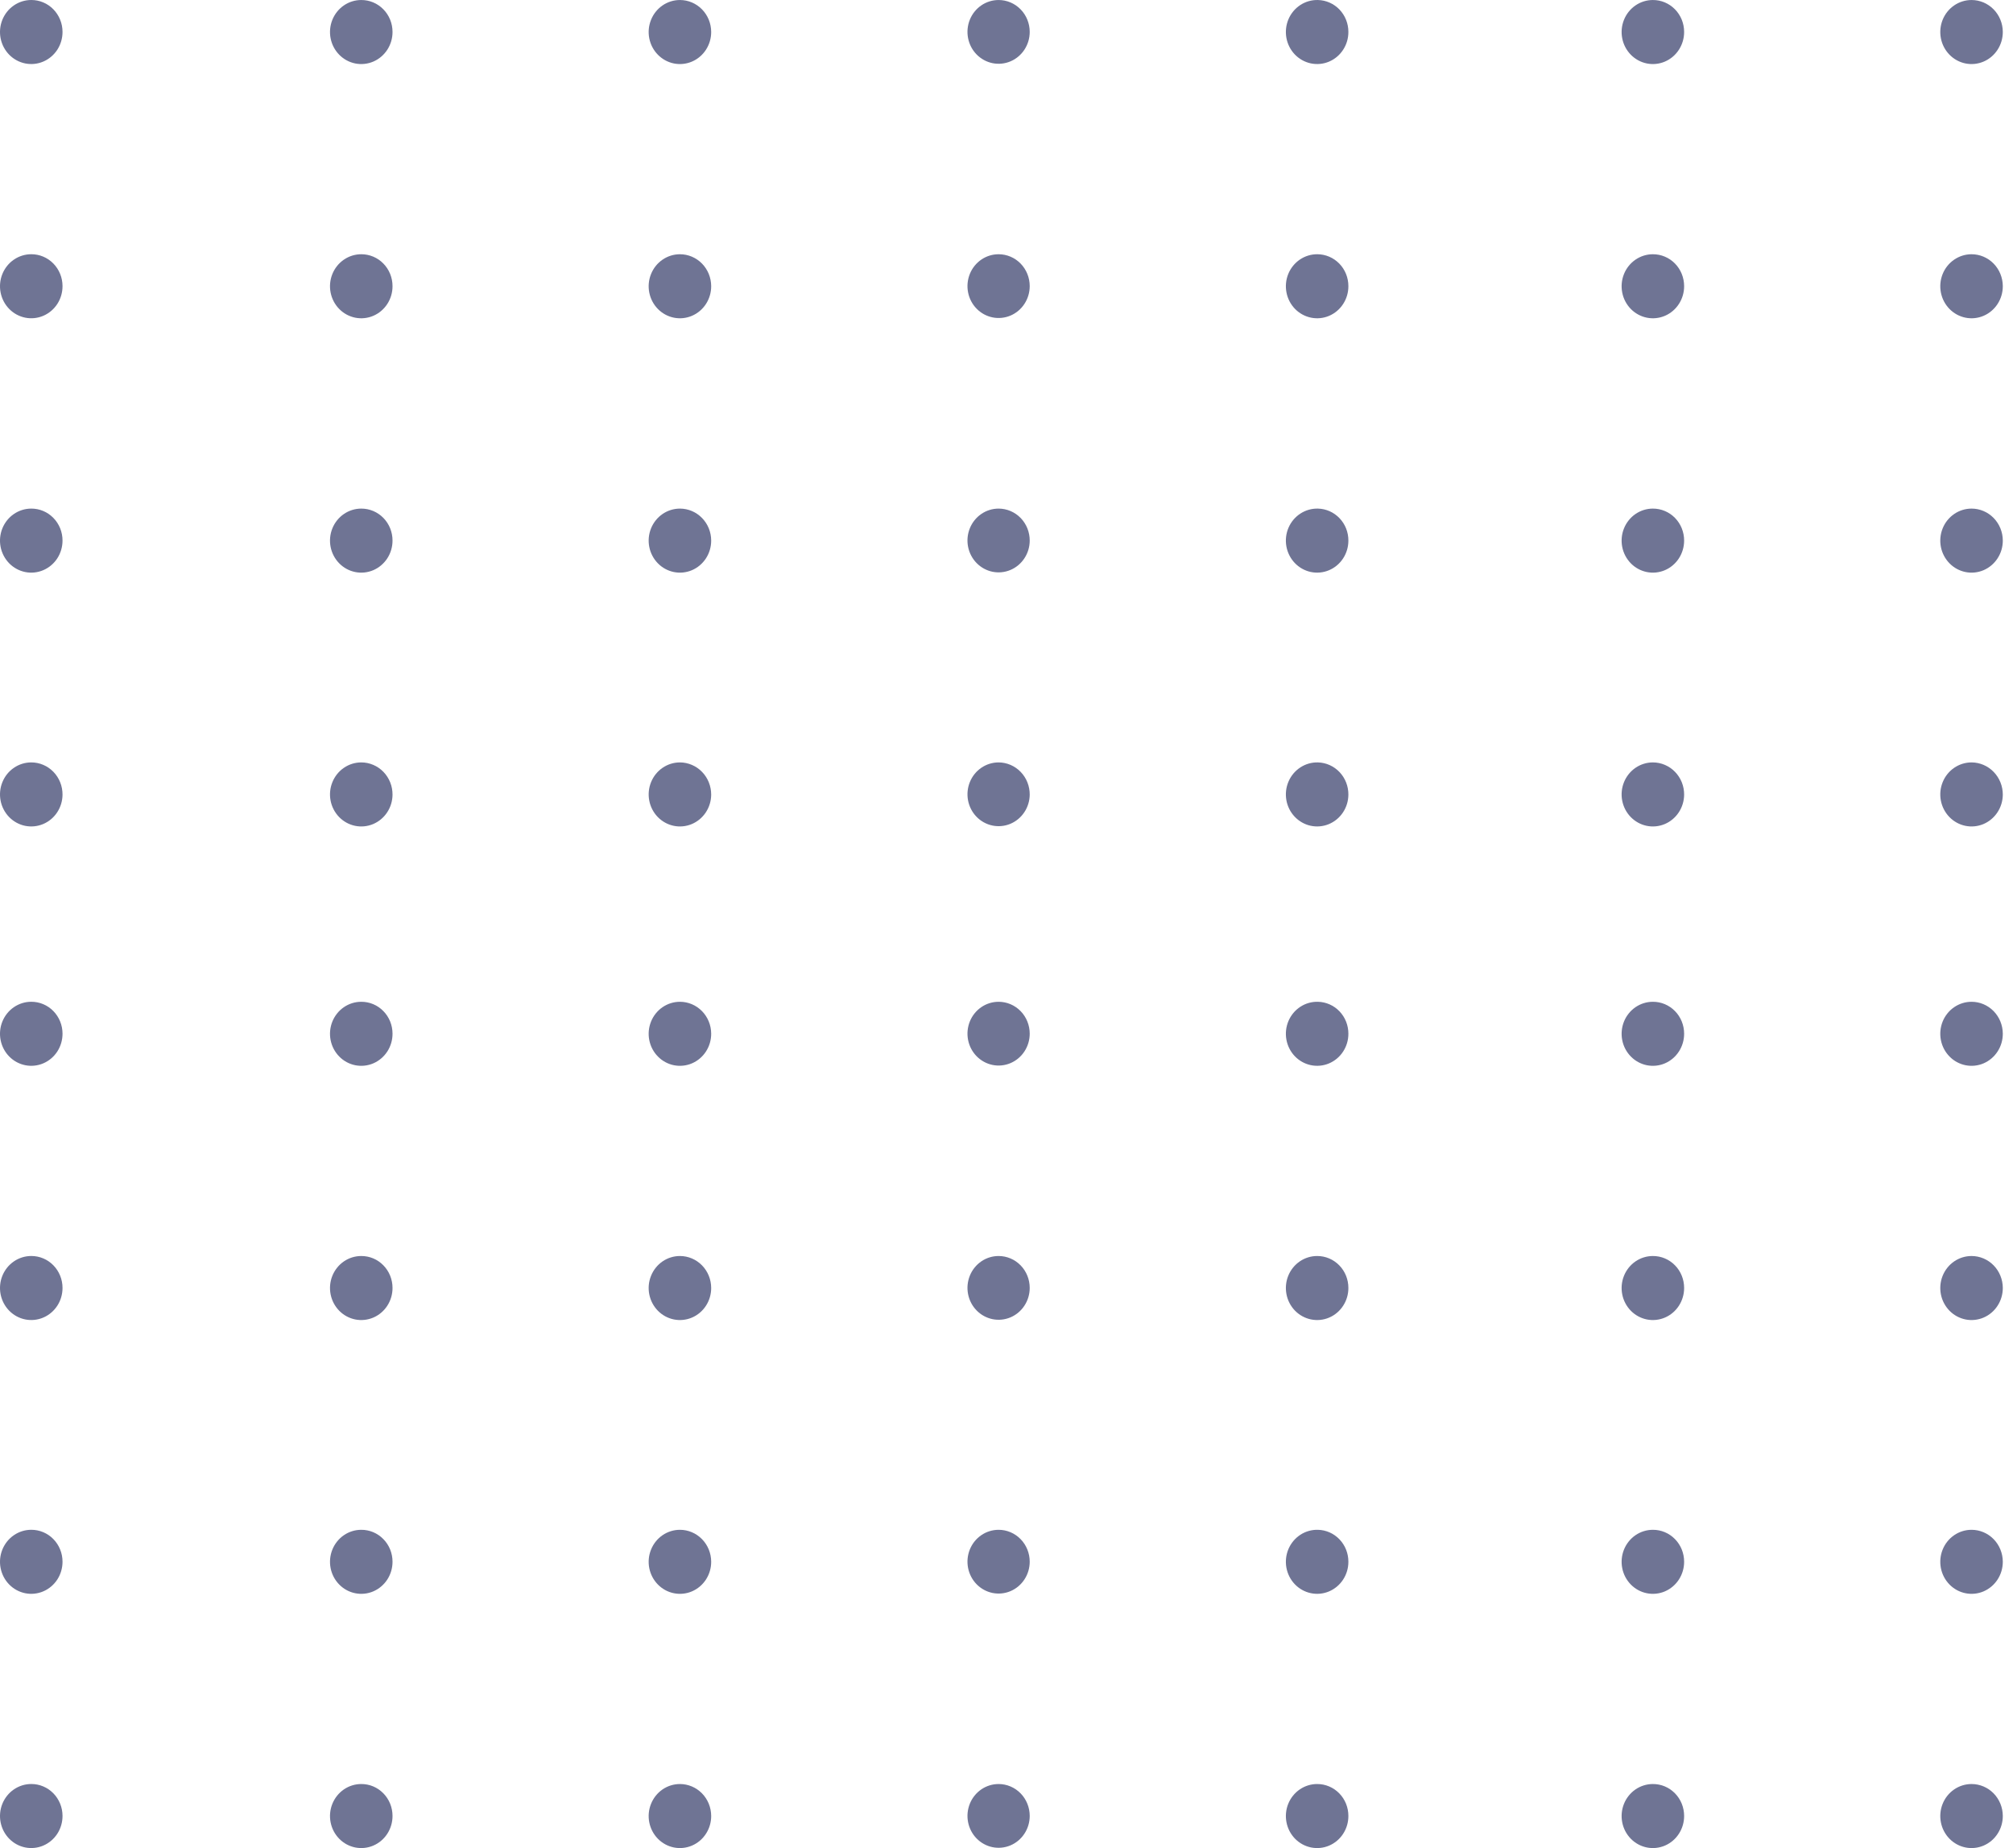 <svg width="122" height="112" viewBox="0 0 122 112" fill="none" xmlns="http://www.w3.org/2000/svg">
<path d="M102.068 1.933C102.07 2.317 101.96 2.693 101.753 3.013C101.546 3.333 101.251 3.584 100.905 3.732C100.559 3.88 100.177 3.92 99.809 3.846C99.441 3.772 99.103 3.587 98.837 3.316C98.572 3.045 98.39 2.7 98.317 2.323C98.243 1.946 98.28 1.556 98.423 1.201C98.566 0.845 98.809 0.542 99.121 0.328C99.432 0.115 99.799 0.001 100.174 0.001C100.422 -0 100.669 0.049 100.898 0.145C101.128 0.242 101.337 0.384 101.513 0.564C101.689 0.743 101.829 0.957 101.924 1.191C102.019 1.426 102.068 1.678 102.068 1.933Z" fill="#6F7494"/>
<path d="M121.382 1.933C121.383 2.317 121.274 2.693 121.066 3.013C120.859 3.333 120.564 3.584 120.218 3.732C119.872 3.88 119.491 3.92 119.123 3.846C118.755 3.772 118.416 3.587 118.151 3.316C117.885 3.045 117.704 2.7 117.63 2.323C117.556 1.946 117.593 1.556 117.736 1.201C117.879 0.845 118.122 0.542 118.434 0.328C118.746 0.115 119.112 0.001 119.487 0.001C119.988 0.001 120.469 0.204 120.824 0.566C121.179 0.928 121.379 1.42 121.382 1.933Z" fill="#6F7494"/>
<path d="M102.068 17.34C102.07 17.724 101.96 18.1 101.753 18.42C101.546 18.741 101.251 18.991 100.905 19.139C100.559 19.287 100.177 19.327 99.809 19.253C99.441 19.179 99.103 18.995 98.837 18.724C98.572 18.453 98.39 18.107 98.317 17.73C98.243 17.353 98.28 16.963 98.423 16.608C98.566 16.253 98.809 15.949 99.121 15.736C99.432 15.522 99.799 15.408 100.174 15.408C100.422 15.407 100.669 15.456 100.898 15.553C101.128 15.649 101.337 15.791 101.513 15.971C101.689 16.15 101.829 16.364 101.924 16.599C102.019 16.834 102.068 17.086 102.068 17.34Z" fill="#6F7494"/>
<path d="M121.382 17.34C121.383 17.724 121.274 18.1 121.066 18.42C120.859 18.741 120.564 18.991 120.218 19.139C119.872 19.287 119.491 19.327 119.123 19.253C118.755 19.179 118.416 18.995 118.151 18.724C117.885 18.453 117.704 18.107 117.63 17.73C117.556 17.353 117.593 16.963 117.736 16.608C117.879 16.253 118.122 15.949 118.434 15.736C118.746 15.522 119.112 15.408 119.487 15.408C119.988 15.408 120.469 15.611 120.824 15.973C121.179 16.335 121.379 16.827 121.382 17.34Z" fill="#6F7494"/>
<path d="M102.068 32.764C102.068 33.148 101.957 33.523 101.749 33.842C101.541 34.161 101.245 34.41 100.899 34.557C100.553 34.704 100.172 34.742 99.804 34.667C99.437 34.592 99.099 34.408 98.834 34.136C98.57 33.865 98.389 33.519 98.316 33.143C98.243 32.766 98.28 32.376 98.424 32.021C98.567 31.667 98.81 31.364 99.121 31.15C99.433 30.937 99.799 30.823 100.174 30.823C100.423 30.822 100.67 30.872 100.9 30.969C101.131 31.066 101.34 31.209 101.516 31.389C101.692 31.57 101.832 31.784 101.926 32.02C102.021 32.256 102.069 32.509 102.068 32.764Z" fill="#6F7494"/>
<path d="M121.382 32.764C121.382 33.148 121.271 33.523 121.062 33.842C120.854 34.161 120.558 34.41 120.212 34.557C119.866 34.704 119.485 34.742 119.118 34.667C118.75 34.592 118.413 34.408 118.148 34.136C117.883 33.865 117.702 33.519 117.629 33.143C117.556 32.766 117.594 32.376 117.737 32.021C117.88 31.667 118.123 31.364 118.435 31.15C118.746 30.937 119.113 30.823 119.487 30.823C119.99 30.823 120.472 31.028 120.827 31.392C121.182 31.756 121.382 32.249 121.382 32.764Z" fill="#6F7494"/>
<path d="M102.068 48.163C102.065 48.546 101.951 48.919 101.741 49.236C101.531 49.553 101.234 49.799 100.888 49.944C100.541 50.088 100.161 50.124 99.794 50.047C99.428 49.97 99.092 49.784 98.829 49.512C98.565 49.24 98.387 48.894 98.315 48.518C98.243 48.142 98.281 47.753 98.425 47.4C98.569 47.046 98.812 46.744 99.123 46.531C99.434 46.319 99.8 46.205 100.174 46.205C100.424 46.205 100.672 46.256 100.903 46.355C101.134 46.453 101.343 46.598 101.519 46.78C101.696 46.962 101.835 47.178 101.929 47.415C102.023 47.652 102.071 47.907 102.068 48.163Z" fill="#6F7494"/>
<path d="M121.382 48.163C121.378 48.546 121.265 48.919 121.054 49.236C120.844 49.553 120.547 49.799 120.201 49.944C119.854 50.088 119.474 50.124 119.108 50.047C118.741 49.97 118.405 49.784 118.142 49.512C117.879 49.24 117.7 48.894 117.628 48.518C117.556 48.142 117.595 47.753 117.739 47.4C117.882 47.046 118.125 46.744 118.436 46.531C118.748 46.319 119.113 46.205 119.487 46.205C119.737 46.206 119.984 46.258 120.215 46.357C120.445 46.456 120.654 46.6 120.83 46.782C121.006 46.964 121.145 47.179 121.24 47.416C121.335 47.653 121.383 47.907 121.382 48.163Z" fill="#6F7494"/>
<path d="M23.789 62.644C23.791 63.028 23.681 63.404 23.474 63.724C23.266 64.044 22.971 64.294 22.625 64.443C22.279 64.591 21.898 64.63 21.53 64.557C21.162 64.483 20.823 64.299 20.558 64.027C20.292 63.756 20.111 63.411 20.037 63.034C19.963 62.657 20 62.267 20.143 61.911C20.287 61.556 20.529 61.253 20.841 61.039C21.153 60.826 21.519 60.712 21.894 60.712C22.143 60.711 22.389 60.76 22.619 60.856C22.849 60.953 23.058 61.095 23.233 61.275C23.41 61.454 23.549 61.667 23.645 61.903C23.74 62.137 23.789 62.389 23.789 62.644Z" fill="#6F7494"/>
<path d="M43.102 62.644C43.104 63.028 42.994 63.404 42.787 63.724C42.58 64.044 42.284 64.294 41.938 64.443C41.592 64.591 41.211 64.63 40.843 64.557C40.475 64.483 40.137 64.299 39.871 64.027C39.605 63.756 39.424 63.411 39.35 63.034C39.276 62.657 39.313 62.267 39.457 61.911C39.6 61.556 39.843 61.253 40.154 61.039C40.466 60.826 40.833 60.712 41.208 60.712C41.709 60.712 42.189 60.915 42.544 61.277C42.899 61.639 43.1 62.131 43.102 62.644Z" fill="#6F7494"/>
<path d="M62.407 62.644C62.407 63.026 62.297 63.4 62.089 63.717C61.882 64.035 61.587 64.283 61.243 64.429C60.898 64.575 60.519 64.614 60.153 64.539C59.787 64.464 59.451 64.28 59.187 64.01C58.923 63.74 58.744 63.396 58.671 63.021C58.598 62.646 58.636 62.258 58.778 61.904C58.921 61.551 59.163 61.25 59.473 61.037C59.783 60.825 60.148 60.712 60.521 60.712C61.021 60.712 61.501 60.915 61.855 61.278C62.208 61.64 62.407 62.131 62.407 62.644Z" fill="#6F7494"/>
<path d="M81.72 62.644C81.722 63.03 81.611 63.408 81.401 63.729C81.192 64.051 80.894 64.3 80.545 64.447C80.196 64.594 79.812 64.63 79.443 64.552C79.074 64.474 78.736 64.285 78.472 64.009C78.208 63.733 78.031 63.382 77.963 63.002C77.895 62.622 77.939 62.23 78.089 61.876C78.24 61.522 78.491 61.222 78.809 61.014C79.127 60.807 79.498 60.702 79.875 60.712C80.368 60.723 80.838 60.931 81.183 61.292C81.527 61.653 81.721 62.139 81.72 62.644Z" fill="#6F7494"/>
<path d="M23.789 78.051C23.791 78.435 23.681 78.811 23.474 79.131C23.266 79.452 22.971 79.702 22.625 79.85C22.279 79.998 21.898 80.038 21.53 79.964C21.162 79.89 20.823 79.706 20.558 79.435C20.292 79.163 20.111 78.818 20.037 78.441C19.963 78.064 20 77.674 20.143 77.319C20.287 76.964 20.529 76.66 20.841 76.446C21.153 76.233 21.519 76.119 21.894 76.119C22.143 76.118 22.389 76.167 22.619 76.263C22.849 76.36 23.058 76.502 23.233 76.682C23.41 76.861 23.549 77.075 23.645 77.31C23.74 77.545 23.789 77.797 23.789 78.051Z" fill="#6F7494"/>
<path d="M43.102 78.051C43.104 78.435 42.994 78.811 42.787 79.131C42.58 79.452 42.284 79.702 41.938 79.85C41.592 79.998 41.211 80.038 40.843 79.964C40.475 79.89 40.137 79.706 39.871 79.435C39.605 79.163 39.424 78.818 39.35 78.441C39.276 78.064 39.313 77.674 39.457 77.319C39.6 76.964 39.843 76.66 40.154 76.446C40.466 76.233 40.833 76.119 41.208 76.119C41.709 76.119 42.189 76.322 42.544 76.684C42.899 77.046 43.1 77.538 43.102 78.051Z" fill="#6F7494"/>
<path d="M62.407 78.051C62.407 78.433 62.297 78.807 62.089 79.124C61.882 79.442 61.587 79.69 61.243 79.836C60.898 79.982 60.519 80.021 60.153 79.946C59.787 79.871 59.451 79.688 59.187 79.417C58.923 79.147 58.744 78.803 58.671 78.428C58.598 78.053 58.636 77.665 58.778 77.312C58.921 76.959 59.163 76.657 59.473 76.444C59.783 76.232 60.148 76.119 60.521 76.119C61.021 76.119 61.501 76.322 61.855 76.685C62.208 77.047 62.407 77.539 62.407 78.051Z" fill="#6F7494"/>
<path d="M81.72 78.051C81.722 78.436 81.612 78.812 81.404 79.132C81.197 79.453 80.901 79.703 80.555 79.851C80.208 79.999 79.827 80.038 79.458 79.963C79.09 79.888 78.752 79.704 78.486 79.432C78.221 79.16 78.04 78.813 77.968 78.436C77.895 78.059 77.933 77.668 78.077 77.313C78.222 76.958 78.466 76.655 78.779 76.442C79.091 76.23 79.459 76.117 79.834 76.119C80.334 76.119 80.814 76.322 81.168 76.685C81.522 77.047 81.72 77.539 81.72 78.051Z" fill="#6F7494"/>
<path d="M23.789 1.933C23.791 2.317 23.681 2.693 23.474 3.013C23.266 3.333 22.971 3.584 22.625 3.732C22.279 3.88 21.898 3.92 21.53 3.846C21.162 3.772 20.823 3.587 20.558 3.316C20.292 3.045 20.111 2.7 20.037 2.323C19.963 1.946 20 1.556 20.143 1.201C20.287 0.845 20.529 0.542 20.841 0.328C21.153 0.115 21.519 0.001 21.894 0.001C22.143 -0 22.389 0.049 22.619 0.145C22.849 0.242 23.058 0.384 23.233 0.564C23.41 0.743 23.549 0.957 23.645 1.191C23.74 1.426 23.789 1.678 23.789 1.933Z" fill="#6F7494"/>
<path d="M43.102 1.933C43.104 2.317 42.994 2.693 42.787 3.013C42.58 3.333 42.284 3.584 41.938 3.732C41.592 3.88 41.211 3.92 40.843 3.846C40.475 3.772 40.137 3.587 39.871 3.316C39.605 3.045 39.424 2.7 39.35 2.323C39.276 1.946 39.313 1.556 39.457 1.201C39.6 0.845 39.843 0.542 40.154 0.328C40.466 0.115 40.833 0.001 41.208 0.001C41.709 0.001 42.189 0.204 42.544 0.566C42.899 0.928 43.1 1.42 43.102 1.933Z" fill="#6F7494"/>
<path d="M62.407 1.933C62.407 2.315 62.297 2.689 62.089 3.006C61.882 3.324 61.587 3.572 61.243 3.718C60.898 3.864 60.519 3.902 60.153 3.828C59.787 3.753 59.451 3.569 59.187 3.299C58.923 3.029 58.744 2.685 58.671 2.31C58.598 1.935 58.636 1.546 58.778 1.193C58.921 0.84 59.163 0.539 59.473 0.326C59.783 0.114 60.148 0.001 60.521 0.001C61.021 0.001 61.501 0.204 61.855 0.567C62.208 0.929 62.407 1.42 62.407 1.933Z" fill="#6F7494"/>
<path d="M81.72 1.933C81.722 2.319 81.611 2.697 81.401 3.018C81.192 3.34 80.894 3.589 80.545 3.736C80.196 3.883 79.812 3.919 79.443 3.841C79.074 3.763 78.736 3.574 78.472 3.298C78.208 3.022 78.031 2.671 77.963 2.291C77.895 1.911 77.939 1.519 78.089 1.165C78.24 0.811 78.491 0.511 78.809 0.303C79.127 0.096 79.498 -0.009 79.875 0.001C80.368 0.012 80.838 0.22 81.183 0.581C81.527 0.942 81.721 1.428 81.72 1.933Z" fill="#6F7494"/>
<path d="M23.789 17.34C23.791 17.724 23.681 18.1 23.474 18.42C23.266 18.741 22.971 18.991 22.625 19.139C22.279 19.287 21.898 19.327 21.53 19.253C21.162 19.179 20.823 18.995 20.558 18.724C20.292 18.453 20.111 18.107 20.037 17.73C19.963 17.353 20 16.963 20.143 16.608C20.287 16.253 20.529 15.949 20.841 15.736C21.153 15.522 21.519 15.408 21.894 15.408C22.143 15.407 22.389 15.456 22.619 15.553C22.849 15.649 23.058 15.791 23.233 15.971C23.41 16.15 23.549 16.364 23.645 16.599C23.74 16.834 23.789 17.086 23.789 17.34Z" fill="#6F7494"/>
<path d="M43.102 17.34C43.104 17.724 42.994 18.1 42.787 18.42C42.58 18.741 42.284 18.991 41.938 19.139C41.592 19.287 41.211 19.327 40.843 19.253C40.475 19.179 40.137 18.995 39.871 18.724C39.605 18.453 39.424 18.107 39.35 17.73C39.276 17.353 39.313 16.963 39.457 16.608C39.6 16.253 39.843 15.949 40.154 15.736C40.466 15.522 40.833 15.408 41.208 15.408C41.709 15.408 42.189 15.611 42.544 15.973C42.899 16.335 43.1 16.827 43.102 17.34Z" fill="#6F7494"/>
<path d="M62.407 17.34C62.407 17.722 62.297 18.096 62.089 18.413C61.882 18.731 61.587 18.979 61.243 19.125C60.898 19.271 60.519 19.31 60.153 19.235C59.787 19.16 59.451 18.977 59.187 18.706C58.923 18.436 58.744 18.092 58.671 17.717C58.598 17.342 58.636 16.954 58.778 16.601C58.921 16.247 59.163 15.946 59.473 15.733C59.783 15.521 60.148 15.408 60.521 15.408C61.021 15.408 61.501 15.611 61.855 15.974C62.208 16.336 62.407 16.828 62.407 17.34Z" fill="#6F7494"/>
<path d="M81.72 17.34C81.722 17.724 81.612 18.101 81.404 18.421C81.197 18.742 80.901 18.992 80.555 19.14C80.208 19.288 79.827 19.327 79.458 19.252C79.09 19.177 78.752 18.992 78.486 18.721C78.221 18.449 78.04 18.102 77.968 17.725C77.895 17.348 77.933 16.957 78.077 16.602C78.222 16.247 78.466 15.944 78.779 15.731C79.091 15.519 79.459 15.406 79.834 15.408C80.334 15.408 80.814 15.611 81.168 15.974C81.522 16.336 81.72 16.828 81.72 17.34Z" fill="#6F7494"/>
<path d="M23.789 32.764C23.789 33.148 23.678 33.523 23.47 33.842C23.261 34.161 22.965 34.41 22.619 34.557C22.273 34.704 21.892 34.742 21.525 34.667C21.157 34.592 20.82 34.408 20.555 34.136C20.29 33.865 20.11 33.519 20.036 33.143C19.963 32.766 20.001 32.376 20.144 32.021C20.288 31.667 20.53 31.364 20.842 31.15C21.154 30.937 21.52 30.823 21.894 30.823C22.143 30.822 22.39 30.872 22.621 30.969C22.851 31.066 23.06 31.209 23.236 31.389C23.413 31.57 23.552 31.784 23.647 32.02C23.742 32.256 23.79 32.509 23.789 32.764Z" fill="#6F7494"/>
<path d="M43.102 32.764C43.102 33.148 42.991 33.523 42.783 33.842C42.575 34.161 42.279 34.41 41.933 34.557C41.587 34.704 41.206 34.742 40.838 34.667C40.471 34.592 40.133 34.408 39.868 34.136C39.603 33.865 39.423 33.519 39.35 33.143C39.276 32.766 39.314 32.376 39.457 32.021C39.601 31.667 39.844 31.364 40.155 31.15C40.467 30.937 40.833 30.823 41.208 30.823C41.71 30.823 42.192 31.028 42.547 31.392C42.903 31.756 43.102 32.249 43.102 32.764Z" fill="#6F7494"/>
<path d="M62.407 32.764C62.406 33.146 62.294 33.519 62.085 33.835C61.877 34.152 61.582 34.398 61.237 34.543C60.892 34.688 60.513 34.725 60.148 34.65C59.783 34.574 59.447 34.389 59.184 34.119C58.921 33.848 58.742 33.504 58.67 33.13C58.598 32.755 58.636 32.367 58.779 32.014C58.922 31.662 59.164 31.36 59.474 31.148C59.784 30.936 60.148 30.823 60.521 30.823C60.769 30.823 61.015 30.874 61.245 30.971C61.474 31.069 61.682 31.212 61.858 31.392C62.033 31.573 62.172 31.787 62.266 32.022C62.36 32.257 62.408 32.51 62.407 32.764Z" fill="#6F7494"/>
<path d="M81.72 32.764C81.72 33.15 81.608 33.527 81.397 33.847C81.187 34.167 80.888 34.416 80.539 34.561C80.19 34.706 79.807 34.742 79.438 34.663C79.069 34.584 78.732 34.394 78.469 34.117C78.206 33.841 78.03 33.49 77.962 33.111C77.895 32.731 77.939 32.339 78.09 31.986C78.241 31.632 78.492 31.333 78.81 31.126C79.127 30.919 79.499 30.813 79.875 30.823C80.37 30.834 80.84 31.044 81.185 31.407C81.531 31.77 81.723 32.257 81.72 32.764Z" fill="#6F7494"/>
<path d="M23.789 48.163C23.786 48.546 23.672 48.919 23.462 49.236C23.252 49.553 22.954 49.799 22.608 49.944C22.262 50.088 21.881 50.124 21.515 50.047C21.148 49.97 20.812 49.784 20.549 49.512C20.286 49.24 20.107 48.894 20.035 48.518C19.963 48.142 20.002 47.753 20.146 47.4C20.29 47.046 20.532 46.744 20.844 46.531C21.155 46.319 21.52 46.205 21.894 46.205C22.145 46.205 22.392 46.256 22.623 46.355C22.854 46.453 23.064 46.598 23.24 46.78C23.416 46.962 23.555 47.178 23.649 47.415C23.744 47.652 23.791 47.907 23.789 48.163Z" fill="#6F7494"/>
<path d="M43.102 48.163C43.099 48.546 42.985 48.919 42.775 49.236C42.565 49.553 42.268 49.799 41.921 49.944C41.575 50.088 41.194 50.124 40.828 50.047C40.462 49.97 40.126 49.784 39.862 49.512C39.599 49.24 39.42 48.894 39.349 48.518C39.277 48.142 39.315 47.753 39.459 47.4C39.603 47.046 39.846 46.744 40.157 46.531C40.468 46.319 40.834 46.205 41.208 46.205C41.458 46.206 41.705 46.258 41.935 46.357C42.166 46.456 42.375 46.6 42.551 46.782C42.727 46.964 42.866 47.179 42.96 47.416C43.055 47.653 43.103 47.907 43.102 48.163Z" fill="#6F7494"/>
<path d="M62.407 48.163C62.402 48.544 62.288 48.915 62.077 49.229C61.867 49.544 61.571 49.787 61.226 49.93C60.881 50.072 60.502 50.107 60.138 50.029C59.774 49.952 59.44 49.766 59.179 49.495C58.917 49.224 58.74 48.879 58.669 48.505C58.599 48.131 58.637 47.744 58.781 47.392C58.924 47.041 59.166 46.74 59.476 46.529C59.785 46.318 60.149 46.205 60.521 46.205C60.77 46.206 61.017 46.258 61.247 46.357C61.477 46.456 61.686 46.601 61.861 46.783C62.036 46.965 62.175 47.18 62.268 47.417C62.362 47.654 62.409 47.907 62.407 48.163Z" fill="#6F7494"/>
<path d="M81.72 48.163C81.717 48.548 81.602 48.923 81.389 49.241C81.177 49.559 80.877 49.805 80.528 49.948C80.178 50.091 79.796 50.123 79.428 50.043C79.06 49.962 78.725 49.77 78.463 49.493C78.202 49.216 78.027 48.866 77.961 48.487C77.895 48.107 77.941 47.717 78.092 47.364C78.243 47.011 78.494 46.713 78.811 46.507C79.129 46.3 79.499 46.195 79.875 46.205C80.372 46.219 80.844 46.431 81.189 46.797C81.534 47.163 81.725 47.654 81.72 48.163Z" fill="#6F7494"/>
<path d="M102.068 62.644C102.07 63.028 101.96 63.404 101.753 63.724C101.546 64.044 101.251 64.294 100.905 64.443C100.559 64.591 100.177 64.63 99.809 64.557C99.441 64.483 99.103 64.299 98.837 64.027C98.572 63.756 98.39 63.411 98.317 63.034C98.243 62.657 98.28 62.267 98.423 61.911C98.566 61.556 98.809 61.253 99.121 61.039C99.432 60.826 99.799 60.712 100.174 60.712C100.422 60.711 100.669 60.76 100.898 60.856C101.128 60.953 101.337 61.095 101.513 61.275C101.689 61.454 101.829 61.667 101.924 61.903C102.019 62.137 102.068 62.389 102.068 62.644Z" fill="#6F7494"/>
<path d="M121.382 62.644C121.383 63.028 121.274 63.404 121.066 63.724C120.859 64.044 120.564 64.294 120.218 64.443C119.872 64.591 119.491 64.63 119.123 64.557C118.755 64.483 118.416 64.299 118.151 64.027C117.885 63.756 117.704 63.411 117.63 63.034C117.556 62.657 117.593 62.267 117.736 61.911C117.879 61.556 118.122 61.253 118.434 61.039C118.746 60.826 119.112 60.712 119.487 60.712C119.988 60.712 120.469 60.915 120.824 61.277C121.179 61.639 121.379 62.131 121.382 62.644Z" fill="#6F7494"/>
<path d="M102.068 78.051C102.07 78.435 101.96 78.811 101.753 79.131C101.546 79.452 101.251 79.702 100.905 79.85C100.559 79.998 100.177 80.038 99.809 79.964C99.441 79.89 99.103 79.706 98.837 79.435C98.572 79.163 98.39 78.818 98.317 78.441C98.243 78.064 98.28 77.674 98.423 77.319C98.566 76.964 98.809 76.66 99.121 76.446C99.432 76.233 99.799 76.119 100.174 76.119C100.422 76.118 100.669 76.167 100.898 76.263C101.128 76.36 101.337 76.502 101.513 76.682C101.689 76.861 101.829 77.075 101.924 77.31C102.019 77.545 102.068 77.797 102.068 78.051Z" fill="#6F7494"/>
<path d="M121.382 78.051C121.383 78.435 121.274 78.811 121.066 79.131C120.859 79.452 120.564 79.702 120.218 79.85C119.872 79.998 119.491 80.038 119.123 79.964C118.755 79.89 118.416 79.706 118.151 79.435C117.885 79.163 117.704 78.818 117.63 78.441C117.556 78.064 117.593 77.674 117.736 77.319C117.879 76.964 118.122 76.66 118.434 76.446C118.746 76.233 119.112 76.119 119.487 76.119C119.988 76.119 120.469 76.322 120.824 76.684C121.179 77.046 121.379 77.538 121.382 78.051Z" fill="#6F7494"/>
<path d="M3.789 62.643C3.79 63.027 3.681 63.403 3.474 63.724C3.266 64.044 2.971 64.294 2.625 64.442C2.279 64.59 1.898 64.63 1.53 64.556C1.162 64.482 0.824 64.298 0.558 64.027C0.292 63.756 0.111 63.41 0.037 63.033C-0.037 62.657 0 62.266 0.143 61.911C0.287 61.556 0.529 61.252 0.841 61.039C1.153 60.825 1.519 60.711 1.894 60.711C2.143 60.71 2.389 60.759 2.619 60.856C2.849 60.952 3.057 61.094 3.233 61.274C3.409 61.453 3.549 61.667 3.644 61.902C3.74 62.137 3.789 62.389 3.789 62.643Z" fill="#6F7494"/>
<path d="M3.789 78.05C3.79 78.434 3.681 78.811 3.474 79.131C3.266 79.451 2.971 79.701 2.625 79.849C2.279 79.997 1.898 80.037 1.53 79.963C1.162 79.889 0.824 79.705 0.558 79.434C0.292 79.163 0.111 78.817 0.037 78.441C-0.037 78.064 0 77.673 0.143 77.318C0.287 76.963 0.529 76.659 0.841 76.446C1.153 76.232 1.519 76.118 1.894 76.118C2.143 76.117 2.389 76.166 2.619 76.263C2.849 76.359 3.057 76.502 3.233 76.681C3.409 76.861 3.549 77.074 3.644 77.309C3.74 77.544 3.789 77.796 3.789 78.05Z" fill="#6F7494"/>
<path d="M3.789 1.932C3.79 2.316 3.681 2.692 3.474 3.013C3.266 3.333 2.971 3.583 2.625 3.731C2.279 3.879 1.898 3.919 1.53 3.845C1.162 3.771 0.824 3.587 0.558 3.316C0.292 3.045 0.111 2.699 0.037 2.322C-0.037 1.946 0 1.555 0.143 1.2C0.287 0.845 0.529 0.541 0.841 0.328C1.153 0.114 1.519 2.18642e-05 1.894 1.82644e-05C2.143 -0.001 2.389 0.048 2.619 0.145C2.849 0.241 3.057 0.383 3.233 0.563C3.409 0.742 3.549 0.956 3.644 1.191C3.74 1.426 3.789 1.678 3.789 1.932Z" fill="#6F7494"/>
<path d="M3.789 17.339C3.79 17.724 3.681 18.1 3.474 18.42C3.266 18.74 2.971 18.99 2.625 19.138C2.279 19.286 1.898 19.326 1.53 19.252C1.162 19.178 0.824 18.994 0.558 18.723C0.292 18.452 0.111 18.106 0.037 17.73C-0.037 17.353 0 16.962 0.143 16.607C0.287 16.252 0.529 15.948 0.841 15.735C1.153 15.521 1.519 15.407 1.894 15.407C2.143 15.406 2.389 15.455 2.619 15.552C2.849 15.649 3.057 15.791 3.233 15.97C3.409 16.15 3.549 16.363 3.644 16.598C3.74 16.833 3.789 17.085 3.789 17.339Z" fill="#6F7494"/>
<path d="M3.789 32.763C3.789 33.147 3.678 33.522 3.47 33.842C3.261 34.161 2.966 34.409 2.619 34.556C2.273 34.703 1.892 34.742 1.525 34.667C1.157 34.592 0.82 34.407 0.555 34.136C0.29 33.864 0.109 33.518 0.036 33.142C-0.037 32.766 0.001 32.375 0.144 32.021C0.288 31.666 0.53 31.363 0.842 31.15C1.153 30.937 1.52 30.823 1.894 30.823C2.143 30.822 2.39 30.871 2.621 30.968C2.851 31.065 3.06 31.208 3.236 31.389C3.413 31.569 3.552 31.784 3.647 32.019C3.742 32.255 3.79 32.508 3.789 32.763Z" fill="#6F7494"/>
<path d="M3.789 48.162C3.786 48.545 3.672 48.919 3.462 49.236C3.252 49.553 2.955 49.799 2.608 49.943C2.262 50.087 1.881 50.123 1.515 50.047C1.148 49.97 0.812 49.784 0.549 49.512C0.286 49.24 0.107 48.894 0.035 48.518C-0.036 48.142 0.002 47.752 0.146 47.399C0.29 47.045 0.532 46.743 0.844 46.531C1.155 46.318 1.52 46.205 1.894 46.205C2.145 46.205 2.392 46.255 2.623 46.354C2.854 46.453 3.064 46.597 3.24 46.779C3.416 46.961 3.555 47.177 3.649 47.414C3.744 47.652 3.791 47.906 3.789 48.162Z" fill="#6F7494"/>
<path d="M23.789 94.644C23.79 95.028 23.681 95.404 23.474 95.724C23.266 96.044 22.971 96.294 22.625 96.443C22.279 96.591 21.898 96.63 21.53 96.556C21.162 96.483 20.823 96.298 20.558 96.027C20.292 95.756 20.111 95.411 20.037 95.034C19.963 94.657 20 94.267 20.143 93.912C20.287 93.556 20.529 93.253 20.841 93.039C21.153 92.826 21.519 92.712 21.894 92.712C22.143 92.71 22.389 92.76 22.619 92.856C22.849 92.953 23.057 93.095 23.233 93.275C23.41 93.454 23.549 93.667 23.645 93.902C23.74 94.137 23.789 94.389 23.789 94.644Z" fill="#6F7494"/>
<path d="M43.102 94.644C43.104 95.028 42.994 95.404 42.787 95.724C42.58 96.044 42.284 96.294 41.938 96.443C41.592 96.591 41.211 96.63 40.843 96.556C40.475 96.483 40.137 96.298 39.871 96.027C39.605 95.756 39.424 95.411 39.35 95.034C39.276 94.657 39.313 94.267 39.457 93.912C39.6 93.556 39.843 93.253 40.154 93.039C40.466 92.826 40.833 92.712 41.208 92.712C41.709 92.712 42.189 92.915 42.544 93.277C42.899 93.639 43.1 94.131 43.102 94.644Z" fill="#6F7494"/>
<path d="M62.407 94.644C62.407 95.026 62.297 95.4 62.089 95.717C61.882 96.035 61.587 96.283 61.243 96.429C60.898 96.575 60.519 96.613 60.153 96.539C59.787 96.464 59.451 96.28 59.187 96.01C58.923 95.74 58.744 95.395 58.671 95.021C58.598 94.646 58.636 94.257 58.778 93.904C58.921 93.551 59.163 93.249 59.473 93.037C59.783 92.825 60.148 92.712 60.521 92.712C61.021 92.712 61.501 92.915 61.855 93.278C62.208 93.64 62.407 94.131 62.407 94.644Z" fill="#6F7494"/>
<path d="M81.72 94.644C81.722 95.03 81.611 95.408 81.401 95.729C81.192 96.05 80.894 96.3 80.545 96.447C80.196 96.594 79.812 96.63 79.443 96.552C79.074 96.474 78.735 96.285 78.472 96.009C78.208 95.733 78.031 95.382 77.963 95.002C77.895 94.622 77.939 94.23 78.089 93.876C78.24 93.522 78.491 93.222 78.809 93.014C79.127 92.807 79.498 92.702 79.875 92.712C80.368 92.723 80.838 92.931 81.182 93.292C81.527 93.653 81.72 94.138 81.72 94.644Z" fill="#6F7494"/>
<path d="M23.789 110.051C23.79 110.435 23.681 110.811 23.474 111.131C23.266 111.452 22.971 111.702 22.625 111.85C22.279 111.998 21.898 112.038 21.53 111.964C21.162 111.89 20.823 111.706 20.558 111.435C20.292 111.163 20.111 110.818 20.037 110.441C19.963 110.064 20 109.674 20.143 109.319C20.287 108.964 20.529 108.66 20.841 108.446C21.153 108.233 21.519 108.119 21.894 108.119C22.143 108.118 22.389 108.167 22.619 108.263C22.849 108.36 23.057 108.502 23.233 108.682C23.41 108.861 23.549 109.075 23.645 109.31C23.74 109.545 23.789 109.797 23.789 110.051Z" fill="#6F7494"/>
<path d="M43.102 110.051C43.104 110.435 42.994 110.811 42.787 111.131C42.58 111.452 42.284 111.702 41.938 111.85C41.592 111.998 41.211 112.038 40.843 111.964C40.475 111.89 40.137 111.706 39.871 111.435C39.605 111.163 39.424 110.818 39.35 110.441C39.276 110.064 39.313 109.674 39.457 109.319C39.6 108.964 39.843 108.66 40.154 108.446C40.466 108.233 40.833 108.119 41.208 108.119C41.709 108.119 42.189 108.322 42.544 108.684C42.899 109.046 43.1 109.538 43.102 110.051Z" fill="#6F7494"/>
<path d="M62.407 110.051C62.407 110.433 62.297 110.807 62.089 111.124C61.882 111.442 61.587 111.69 61.243 111.836C60.898 111.982 60.519 112.021 60.153 111.946C59.787 111.871 59.451 111.687 59.187 111.417C58.923 111.147 58.744 110.803 58.671 110.428C58.598 110.053 58.636 109.665 58.778 109.312C58.921 108.958 59.163 108.657 59.473 108.444C59.783 108.232 60.148 108.119 60.521 108.119C61.021 108.119 61.501 108.322 61.855 108.685C62.208 109.047 62.407 109.539 62.407 110.051Z" fill="#6F7494"/>
<path d="M81.72 110.051C81.722 110.435 81.612 110.812 81.404 111.132C81.197 111.453 80.901 111.703 80.555 111.851C80.208 111.999 79.827 112.038 79.458 111.963C79.09 111.888 78.752 111.703 78.486 111.432C78.221 111.16 78.04 110.813 77.968 110.436C77.895 110.059 77.933 109.668 78.077 109.313C78.222 108.958 78.466 108.655 78.779 108.442C79.091 108.23 79.459 108.117 79.834 108.119C80.334 108.119 80.814 108.322 81.168 108.685C81.522 109.047 81.72 109.539 81.72 110.051Z" fill="#6F7494"/>
<path d="M102.068 94.644C102.07 95.028 101.96 95.404 101.753 95.724C101.546 96.044 101.251 96.294 100.905 96.443C100.559 96.591 100.177 96.63 99.809 96.556C99.441 96.483 99.103 96.298 98.837 96.027C98.572 95.756 98.39 95.411 98.317 95.034C98.243 94.657 98.28 94.267 98.423 93.912C98.566 93.556 98.809 93.253 99.121 93.039C99.432 92.826 99.799 92.712 100.174 92.712C100.422 92.71 100.669 92.76 100.898 92.856C101.128 92.953 101.337 93.095 101.513 93.275C101.689 93.454 101.829 93.667 101.924 93.902C102.019 94.137 102.068 94.389 102.068 94.644Z" fill="#6F7494"/>
<path d="M121.382 94.644C121.383 95.028 121.274 95.404 121.066 95.724C120.859 96.044 120.564 96.294 120.218 96.443C119.872 96.591 119.491 96.63 119.123 96.556C118.755 96.483 118.416 96.298 118.151 96.027C117.885 95.756 117.704 95.411 117.63 95.034C117.556 94.657 117.593 94.267 117.736 93.912C117.879 93.556 118.122 93.253 118.434 93.039C118.746 92.826 119.112 92.712 119.487 92.712C119.988 92.712 120.469 92.915 120.824 93.277C121.179 93.639 121.379 94.131 121.382 94.644Z" fill="#6F7494"/>
<path d="M102.068 110.051C102.07 110.435 101.96 110.811 101.753 111.131C101.546 111.452 101.251 111.702 100.905 111.85C100.559 111.998 100.177 112.038 99.809 111.964C99.441 111.89 99.103 111.706 98.837 111.435C98.572 111.163 98.39 110.818 98.317 110.441C98.243 110.064 98.28 109.674 98.423 109.319C98.566 108.964 98.809 108.66 99.121 108.446C99.432 108.233 99.799 108.119 100.174 108.119C100.422 108.118 100.669 108.167 100.898 108.263C101.128 108.36 101.337 108.502 101.513 108.682C101.689 108.861 101.829 109.075 101.924 109.31C102.019 109.545 102.068 109.797 102.068 110.051Z" fill="#6F7494"/>
<path d="M121.382 110.051C121.383 110.435 121.274 110.811 121.066 111.131C120.859 111.452 120.564 111.702 120.218 111.85C119.872 111.998 119.491 112.038 119.123 111.964C118.755 111.89 118.416 111.706 118.151 111.435C117.885 111.163 117.704 110.818 117.63 110.441C117.556 110.064 117.593 109.674 117.736 109.319C117.879 108.964 118.122 108.66 118.434 108.446C118.746 108.233 119.112 108.119 119.487 108.119C119.988 108.119 120.469 108.322 120.824 108.684C121.179 109.046 121.379 109.538 121.382 110.051Z" fill="#6F7494"/>
<path d="M3.789 94.643C3.79 95.027 3.681 95.403 3.474 95.724C3.266 96.044 2.971 96.294 2.625 96.442C2.279 96.59 1.898 96.63 1.53 96.556C1.162 96.482 0.824 96.298 0.558 96.027C0.292 95.756 0.111 95.41 0.037 95.033C-0.037 94.657 0 94.266 0.143 93.911C0.287 93.556 0.529 93.252 0.841 93.039C1.153 92.825 1.519 92.711 1.894 92.711C2.143 92.71 2.389 92.759 2.619 92.856C2.849 92.952 3.057 93.094 3.233 93.274C3.409 93.453 3.549 93.667 3.644 93.902C3.74 94.137 3.789 94.389 3.789 94.643Z" fill="#6F7494"/>
<path d="M3.789 110.05C3.79 110.435 3.681 110.811 3.474 111.131C3.266 111.451 2.971 111.701 2.625 111.849C2.279 111.997 1.898 112.037 1.53 111.963C1.162 111.889 0.824 111.705 0.558 111.434C0.292 111.163 0.111 110.817 0.037 110.44C-0.037 110.064 0 109.673 0.143 109.318C0.287 108.963 0.529 108.659 0.841 108.446C1.153 108.232 1.519 108.118 1.894 108.118C2.143 108.117 2.389 108.166 2.619 108.263C2.849 108.359 3.057 108.502 3.233 108.681C3.409 108.861 3.549 109.074 3.644 109.309C3.74 109.544 3.789 109.796 3.789 110.05Z" fill="#6F7494"/>
</svg>
